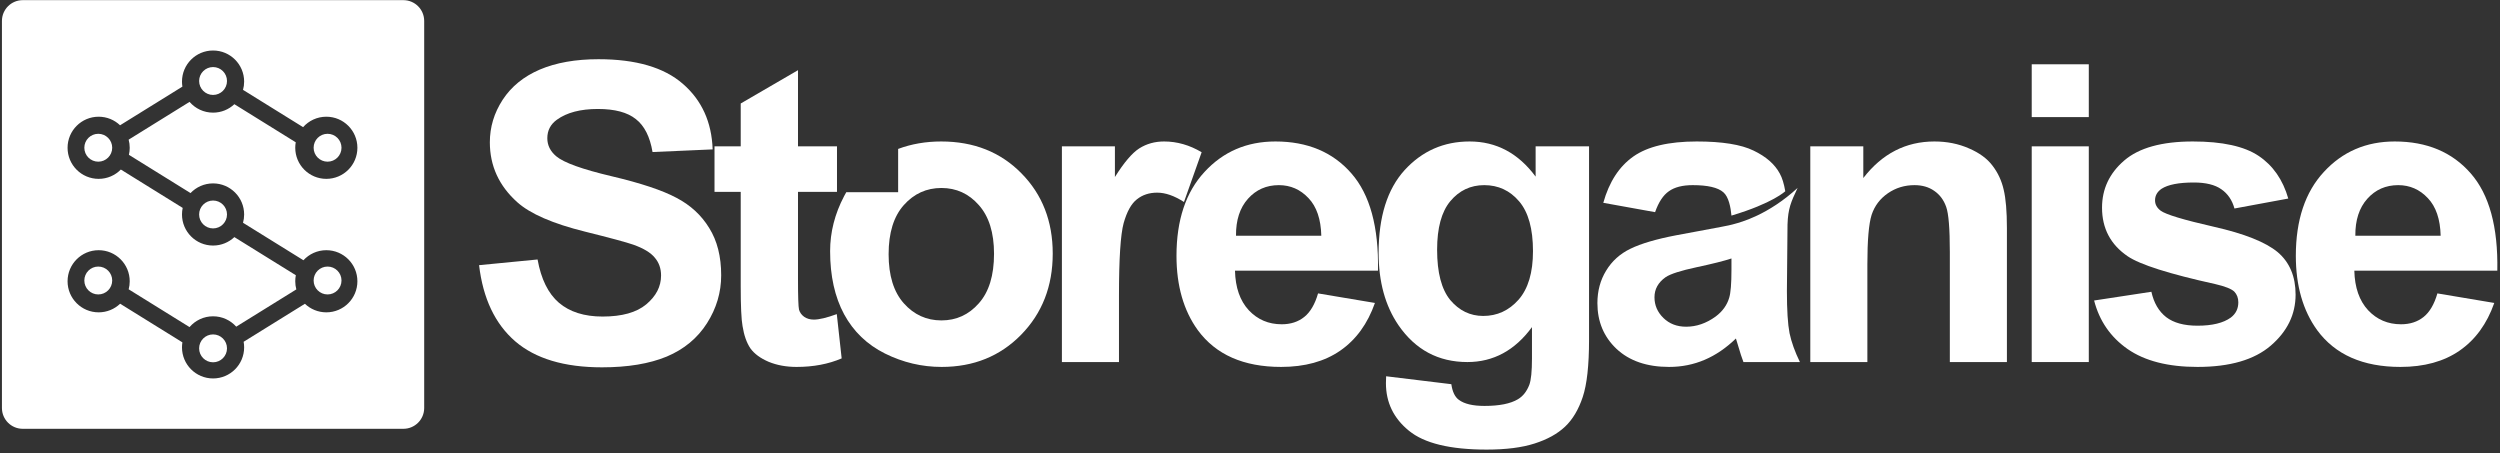 <svg width="601" height="109" viewBox="0 0 601 109" fill="none" xmlns="http://www.w3.org/2000/svg">
<rect x="0" y="0" width="601" height="109" fill="#333333" stroke="none"/>
<path d="M585.951 70.533L599.623 72.828C597.865 77.841 595.082 81.666 591.273 84.302C587.497 86.907 582.761 88.209 577.064 88.209C568.047 88.209 561.374 85.263 557.045 79.371C553.627 74.651 551.918 68.694 551.918 61.5C551.918 52.906 554.164 46.184 558.656 41.334C563.148 36.451 568.829 34.01 575.697 34.01C583.412 34.01 589.499 36.565 593.959 41.675C598.418 46.754 600.551 54.55 600.355 65.064H565.98C566.078 69.133 567.185 72.307 569.301 74.586C571.417 76.832 574.053 77.955 577.211 77.955C579.359 77.955 581.166 77.369 582.631 76.197C584.096 75.025 585.202 73.137 585.951 70.533ZM586.732 56.666C586.635 52.694 585.609 49.683 583.656 47.633C581.703 45.549 579.327 44.508 576.527 44.508C573.532 44.508 571.058 45.598 569.105 47.779C567.152 49.96 566.192 52.922 566.224 56.666H586.732Z" fill="white"/>
<path d="M503.424 72.242L517.193 70.142C517.779 72.812 518.967 74.846 520.758 76.246C522.548 77.613 525.055 78.297 528.277 78.297C531.825 78.297 534.495 77.646 536.285 76.344C537.489 75.432 538.092 74.211 538.092 72.681C538.092 71.64 537.766 70.777 537.115 70.094C536.432 69.442 534.902 68.84 532.525 68.287C521.458 65.845 514.443 63.616 511.48 61.597C507.379 58.798 505.328 54.908 505.328 49.928C505.328 45.435 507.102 41.659 510.65 38.599C514.198 35.539 519.7 34.01 527.154 34.01C534.251 34.01 539.524 35.165 542.974 37.476C546.425 39.788 548.801 43.206 550.103 47.73L537.164 50.123C536.611 48.105 535.553 46.558 533.99 45.484C532.46 44.41 530.263 43.873 527.398 43.873C523.785 43.873 521.197 44.377 519.635 45.386C518.593 46.103 518.072 47.03 518.072 48.17C518.072 49.146 518.528 49.976 519.439 50.66C520.676 51.571 524.941 52.857 532.232 54.517C539.557 56.178 544.667 58.212 547.564 60.621C550.429 63.062 551.861 66.464 551.861 70.826C551.861 75.579 549.876 79.664 545.904 83.082C541.933 86.5 536.057 88.209 528.277 88.209C521.213 88.209 515.614 86.776 511.48 83.912C507.379 81.047 504.693 77.157 503.424 72.242Z" fill="white"/>
<path d="M488.426 28.15V15.455H502.146V28.15H488.426ZM488.426 87.037V35.181H502.146V87.037H488.426Z" fill="white"/>
<path d="M482.461 87.037H468.74V60.572C468.74 54.973 468.447 51.36 467.861 49.732C467.275 48.072 466.315 46.786 464.98 45.875C463.678 44.963 462.099 44.508 460.244 44.508C457.868 44.508 455.736 45.159 453.848 46.461C451.96 47.763 450.657 49.488 449.941 51.636C449.258 53.785 448.916 57.756 448.916 63.55V87.037H435.195V35.181H447.939V42.799C452.464 36.939 458.161 34.01 465.029 34.01C468.057 34.01 470.823 34.563 473.33 35.67C475.836 36.744 477.724 38.127 478.994 39.82C480.296 41.513 481.191 43.433 481.68 45.582C482.2 47.73 482.461 50.806 482.461 54.81V87.037Z" fill="white"/>
<path fill-rule="evenodd" clip-rule="evenodd" d="M397.883 51.002L385.432 48.756C386.831 43.743 389.24 40.032 392.658 37.623C396.076 35.214 401.154 34.01 407.892 34.01C414.012 34.01 418.57 34.742 421.564 36.207C424.559 37.639 426.659 39.478 427.863 41.724C428.433 42.743 428.871 44.16 429.178 45.972C429.178 45.972 426.222 48.849 416.242 51.832C416.062 49.874 415.591 47.323 414.289 46.217C412.987 45.077 410.529 44.508 406.916 44.508C404.474 44.508 402.57 44.996 401.203 45.972C399.836 46.916 398.729 48.593 397.883 51.002ZM429.719 53.98L429.572 69.996C429.572 74.553 429.784 77.922 430.207 80.103C430.663 82.252 431.493 84.563 432.697 87.037H419.123C418.765 86.125 418.325 84.775 417.805 82.984C417.577 82.17 417.414 81.633 417.316 81.373C414.973 83.651 412.466 85.36 409.797 86.5C407.127 87.639 404.279 88.209 401.252 88.209C395.913 88.209 391.698 86.76 388.605 83.863C385.545 80.966 384.016 77.304 384.016 72.877C384.016 69.947 384.715 67.343 386.115 65.064C387.515 62.753 389.468 60.995 391.974 59.791C394.514 58.554 398.159 57.48 402.912 56.568C404.7 56.232 406.488 55.901 408.151 55.593C412.453 54.797 415.924 54.154 416.422 53.98C416.489 53.957 416.615 53.924 416.797 53.876C418.498 53.428 425.032 51.706 432.146 45.176L432.06 45.36C430.597 48.478 429.839 50.093 429.719 53.98ZM407.892 64.234C411.701 63.42 414.484 62.72 416.242 62.135V64.869C416.242 68.157 416.063 70.386 415.705 71.558C415.184 73.349 414.094 74.862 412.433 76.099C410.187 77.727 407.827 78.541 405.353 78.541C403.14 78.541 401.317 77.841 399.885 76.441C398.452 75.041 397.736 73.381 397.736 71.461C397.736 69.507 398.631 67.896 400.422 66.627C401.594 65.845 404.084 65.048 407.892 64.234Z" fill="white"/>
<path d="M333.226 90.455L348.9 92.359C349.161 94.182 349.763 95.435 350.707 96.119C352.009 97.095 354.06 97.584 356.859 97.584C360.44 97.584 363.126 97.047 364.916 95.972C366.12 95.256 367.032 94.101 367.65 92.506C368.073 91.366 368.285 89.267 368.285 86.207V78.638C364.183 84.237 359.008 87.037 352.758 87.037C345.792 87.037 340.274 84.091 336.205 78.199C333.015 73.544 331.42 67.75 331.42 60.816C331.42 52.125 333.503 45.484 337.67 40.894C341.869 36.304 347.077 34.01 353.295 34.01C359.708 34.01 364.997 36.825 369.164 42.457V35.181H382.006V81.715C382.006 87.834 381.501 92.408 380.492 95.435C379.483 98.463 378.067 100.839 376.244 102.564C374.421 104.289 371.98 105.64 368.92 106.617C365.892 107.593 362.051 108.082 357.396 108.082C348.607 108.082 342.374 106.568 338.695 103.541C335.017 100.546 333.178 96.737 333.178 92.115C333.178 91.659 333.194 91.106 333.226 90.455ZM345.482 60.035C345.482 65.536 346.54 69.573 348.656 72.144C350.805 74.683 353.441 75.953 356.566 75.953C359.919 75.953 362.751 74.651 365.062 72.047C367.374 69.41 368.529 65.52 368.529 60.377C368.529 55.006 367.422 51.018 365.209 48.414C362.995 45.81 360.196 44.508 356.81 44.508C353.523 44.508 350.805 45.793 348.656 48.365C346.54 50.904 345.482 54.794 345.482 60.035Z" fill="white"/>
<path d="M316.861 70.533L330.533 72.828C328.775 77.841 325.992 81.666 322.183 84.302C318.407 86.907 313.671 88.209 307.974 88.209C298.958 88.209 292.284 85.263 287.955 79.371C284.537 74.651 282.828 68.694 282.828 61.5C282.828 52.906 285.074 46.184 289.566 41.334C294.058 36.451 299.739 34.01 306.607 34.01C314.322 34.01 320.409 36.565 324.869 41.675C329.329 46.754 331.461 54.55 331.266 65.064H296.891C296.988 69.133 298.095 72.307 300.211 74.586C302.327 76.832 304.963 77.955 308.121 77.955C310.269 77.955 312.076 77.369 313.541 76.197C315.006 75.025 316.113 73.137 316.861 70.533ZM317.642 56.666C317.545 52.694 316.519 49.683 314.566 47.633C312.613 45.549 310.237 44.508 307.437 44.508C304.443 44.508 301.969 45.598 300.016 47.779C298.062 49.96 297.102 52.922 297.135 56.666H317.642Z" fill="white"/>
<path d="M269.002 87.037H255.281V35.181H268.025V42.554C270.206 39.071 272.159 36.776 273.885 35.67C275.642 34.563 277.628 34.01 279.842 34.01C282.967 34.01 285.978 34.872 288.875 36.597L284.627 48.56C282.316 47.063 280.167 46.314 278.182 46.314C276.261 46.314 274.633 46.851 273.299 47.925C271.964 48.967 270.906 50.871 270.125 53.638C269.376 56.405 269.002 62.2 269.002 71.021V87.037Z" fill="white"/>
<path d="M199.56 60.377C199.56 55.819 200.683 51.409 202.93 47.144C203.098 46.825 203.272 46.511 203.45 46.202C208.071 46.202 212.536 46.202 215.913 46.202C215.913 44.214 215.913 42.654 215.913 40.304C215.913 38.531 215.913 38.403 215.913 35.801C219.114 34.607 222.566 34.01 226.269 34.01C234.114 34.01 240.543 36.565 245.557 41.675C250.57 46.754 253.076 53.183 253.076 60.963C253.076 68.808 250.537 75.318 245.459 80.494C240.413 85.637 234.049 88.209 226.367 88.209C221.614 88.209 217.073 87.135 212.744 84.986C208.447 82.838 205.176 79.696 202.93 75.562C200.683 71.396 199.56 66.334 199.56 60.377ZM213.623 61.109C213.623 66.252 214.844 70.191 217.285 72.925C219.726 75.66 222.738 77.027 226.318 77.027C229.899 77.027 232.894 75.66 235.303 72.925C237.744 70.191 238.965 66.22 238.965 61.011C238.965 55.933 237.744 52.027 235.303 49.293C232.894 46.558 229.899 45.191 226.318 45.191C222.738 45.191 219.726 46.558 217.285 49.293C214.844 52.027 213.623 55.966 213.623 61.109Z" fill="white"/>
<path d="M201.213 35.181V46.119H191.838V67.017C191.838 71.249 191.919 73.723 192.082 74.439C192.277 75.123 192.684 75.692 193.303 76.148C193.954 76.604 194.735 76.832 195.646 76.832C196.916 76.832 198.755 76.392 201.164 75.513L202.336 86.158C199.146 87.525 195.532 88.209 191.496 88.209C189.022 88.209 186.792 87.802 184.807 86.988C182.821 86.142 181.356 85.067 180.412 83.765C179.501 82.431 178.866 80.64 178.508 78.394C178.215 76.799 178.068 73.576 178.068 68.726V46.119H171.769V35.181H178.068V24.879L191.838 16.871V35.181H201.213Z" fill="white"/>
<path d="M115.17 63.746L129.232 62.379C130.079 67.099 131.788 70.566 134.359 72.779C136.963 74.993 140.463 76.099 144.857 76.099C149.512 76.099 153.012 75.123 155.355 73.17C157.732 71.184 158.92 68.873 158.92 66.236C158.92 64.543 158.415 63.111 157.406 61.939C156.43 60.735 154.704 59.693 152.23 58.814C150.538 58.228 146.68 57.187 140.658 55.689C132.911 53.769 127.474 51.409 124.349 48.609C119.955 44.67 117.758 39.869 117.758 34.205C117.758 30.559 118.783 27.157 120.834 24C122.917 20.81 125.896 18.384 129.769 16.724C133.676 15.064 138.379 14.234 143.881 14.234C152.865 14.234 159.62 16.203 164.144 20.142C168.702 24.081 171.094 29.338 171.322 35.914L156.869 36.549C156.251 32.87 154.916 30.233 152.865 28.638C150.847 27.011 147.803 26.197 143.734 26.197C139.535 26.197 136.247 27.06 133.871 28.785C132.341 29.892 131.576 31.373 131.576 33.228C131.576 34.921 132.292 36.37 133.724 37.574C135.547 39.104 139.974 40.699 147.006 42.359C154.037 44.019 159.229 45.745 162.582 47.535C165.967 49.293 168.604 51.718 170.492 54.81C172.413 57.87 173.373 61.663 173.373 66.187C173.373 70.289 172.234 74.13 169.955 77.711C167.676 81.291 164.454 83.961 160.287 85.719C156.12 87.444 150.928 88.306 144.711 88.306C135.661 88.306 128.711 86.223 123.861 82.056C119.011 77.857 116.114 71.754 115.17 63.746Z" fill="white"/>
<path fill-rule="evenodd" clip-rule="evenodd" d="M5.466 0.036C2.704 0.036 0.466 2.275 0.466 5.036V98.083C0.466 100.844 2.704 103.083 5.466 103.083H96.976C99.738 103.083 101.976 100.844 101.976 98.083V5.036C101.976 2.275 99.738 0.036 96.976 0.036H5.466ZM58.422 21.604C58.598 20.969 58.691 20.3 58.691 19.61C58.691 15.484 55.347 12.14 51.221 12.14C47.096 12.14 43.751 15.484 43.751 19.61C43.751 20.023 43.784 20.428 43.849 20.822L28.865 30.117C27.524 28.841 25.711 28.057 23.714 28.057C19.588 28.057 16.244 31.402 16.244 35.528C16.244 39.653 19.588 42.998 23.714 42.998C25.805 42.998 27.695 42.139 29.051 40.754L43.918 49.98C43.809 50.489 43.751 51.018 43.751 51.559C43.751 55.685 47.096 59.03 51.221 59.03C53.203 59.03 55.005 58.258 56.342 56.999L71.119 66.169C71.027 66.638 70.979 67.122 70.979 67.617C70.979 68.293 71.069 68.948 71.237 69.571L56.792 78.531C55.424 77.002 53.435 76.039 51.221 76.039C48.96 76.039 46.933 77.044 45.563 78.631L30.932 69.551C31.097 68.934 31.184 68.286 31.184 67.617C31.184 63.491 27.84 60.147 23.714 60.147C19.588 60.147 16.244 63.491 16.244 67.617C16.244 71.743 19.588 75.087 23.714 75.087C25.718 75.087 27.538 74.298 28.88 73.013L43.848 82.303C43.784 82.695 43.751 83.098 43.751 83.509C43.751 87.635 47.096 90.979 51.221 90.979C55.347 90.979 58.691 87.635 58.691 83.509C58.691 83.049 58.65 82.6 58.57 82.163L73.299 73.028C74.639 74.304 76.452 75.087 78.449 75.087C82.575 75.087 85.919 71.743 85.919 67.617C85.919 63.491 82.575 60.147 78.449 60.147C76.27 60.147 74.31 61.079 72.945 62.566L58.422 53.554C58.598 52.919 58.691 52.25 58.691 51.559C58.691 47.434 55.347 44.089 51.221 44.089C49.089 44.089 47.165 44.983 45.804 46.415L30.991 37.222C31.118 36.678 31.184 36.111 31.184 35.528C31.184 34.851 31.095 34.196 30.926 33.573L45.567 24.492C46.937 26.077 48.962 27.08 51.221 27.08C53.203 27.08 55.005 26.308 56.342 25.049L71.095 34.205C71.019 34.634 70.979 35.076 70.979 35.528C70.979 39.653 74.323 42.998 78.449 42.998C82.575 42.998 85.919 39.653 85.919 35.528C85.919 31.402 82.575 28.057 78.449 28.057C76.227 28.057 74.232 29.027 72.864 30.567L58.422 21.604Z" fill="white"/>
<circle cx="51.221" cy="19.472" r="3.351" fill="white"/>
<circle cx="51.221" cy="51.559" r="3.351" fill="white"/>
<circle cx="51.221" cy="83.744" r="3.351" fill="white"/>
<circle cx="78.746" cy="67.433" r="3.351" fill="white"/>
<circle cx="78.746" cy="35.516" r="3.351" fill="white"/>
<circle cx="23.624" cy="67.433" r="3.351" fill="white"/>
<circle cx="23.624" cy="35.516" r="3.351" fill="white"/>
</svg>
